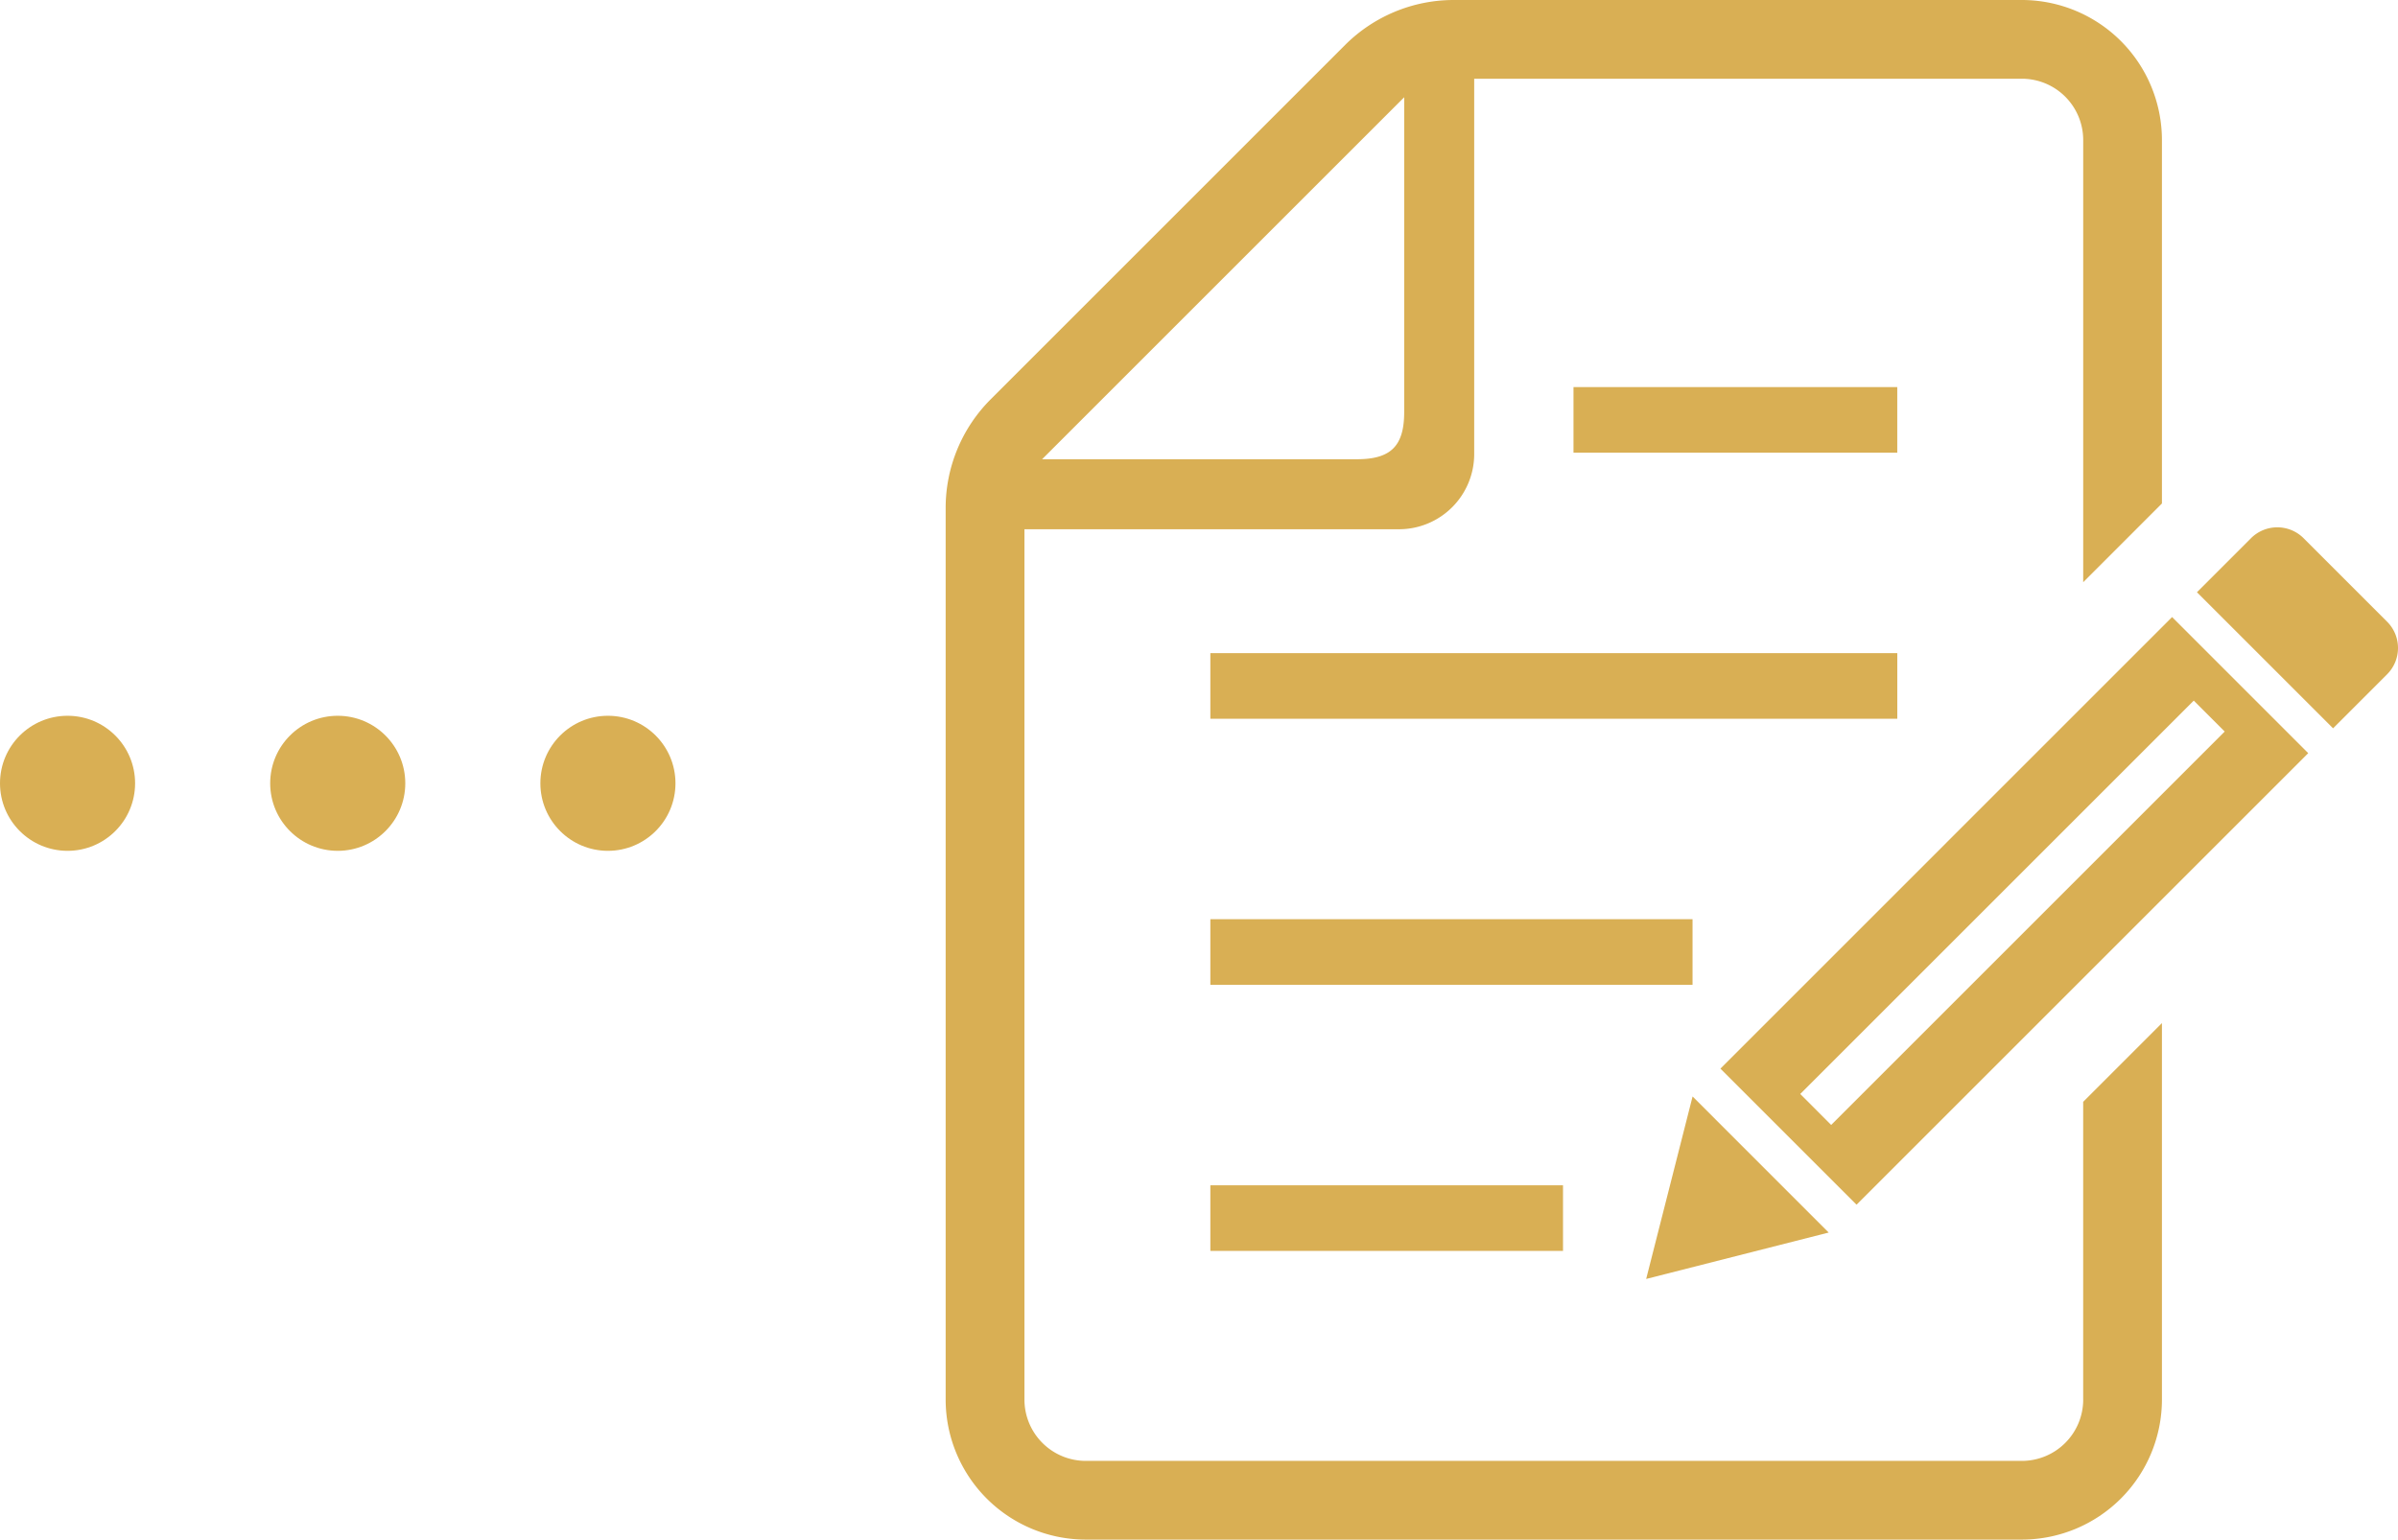 <svg xmlns="http://www.w3.org/2000/svg" width="88.753" height="57" viewBox="0 0 88.753 57">
  <g id="グループ_242" data-name="グループ 242" transform="translate(-635 -1307.5)">
    <g id="グループ_206" data-name="グループ 206" transform="translate(108 313)">
      <circle id="楕円形_37" data-name="楕円形 37" cx="2.5" cy="2.5" r="2.5" transform="translate(527 1021)" fill="#d9af54"/>
    </g>
    <g id="グループ_207" data-name="グループ 207" transform="translate(118 313)">
      <circle id="楕円形_37-2" data-name="楕円形 37" cx="2.5" cy="2.5" r="2.5" transform="translate(527 1021)" fill="#d9af54"/>
    </g>
    <g id="グループ_208" data-name="グループ 208" transform="translate(128 313)">
      <circle id="楕円形_37-3" data-name="楕円形 37" cx="2.5" cy="2.5" r="2.5" transform="translate(527 1021)" fill="#d9af54"/>
    </g>
    <g id="シンプルな署名契約アイコン" transform="translate(655.416 1307.5)">
      <rect id="長方形_205" data-name="長方形 205" width="13.052" height="2.429" transform="translate(24.381 43.883)" fill="#d9af54"/>
      <rect id="長方形_206" data-name="長方形 206" width="17.846" height="2.429" transform="translate(24.381 34.031)" fill="#d9af54"/>
      <rect id="長方形_207" data-name="長方形 207" width="25.424" height="2.429" transform="translate(24.381 24.181)" fill="#d9af54"/>
      <rect id="長方形_208" data-name="長方形 208" width="11.983" height="2.429" transform="translate(37.821 14.331)" fill="#d9af54"/>
      <path id="パス_1977" data-name="パス 1977" d="M56.686,51.817a2.271,2.271,0,0,1-2.268,2.269H19.767A2.271,2.271,0,0,1,17.5,51.817V19.594H31.365a2.784,2.784,0,0,0,2.781-2.782V2.915H54.418a2.27,2.27,0,0,1,2.268,2.267V21.555L59.6,18.64V5.182A5.189,5.189,0,0,0,54.418,0H33.393a5.691,5.691,0,0,0-4.026,1.666L16.252,14.782a5.692,5.692,0,0,0-1.668,4.027V51.817A5.189,5.189,0,0,0,19.767,57H54.418A5.189,5.189,0,0,0,59.6,51.817V37.877l-2.915,2.915V51.817ZM31.555,3.6V15.252c0,1.26-.491,1.75-1.751,1.75H18.153Z" fill="#d9af54"/>
      <path id="パス_1978" data-name="パス 1978" d="M437.583,178.855l-3.091-3.091a1.377,1.377,0,0,0-1.947,0l-2,2,5.038,5.038,2-2A1.377,1.377,0,0,0,437.583,178.855Z" transform="translate(-369.649 -155.838)" fill="#d9af54"/>
      <path id="パス_1979" data-name="パス 1979" d="M249.187,364.632l-1.718,6.756,6.755-1.718Z" transform="translate(-206.958 -324.038)" fill="#d9af54"/>
      <path id="パス_1980" data-name="パス 1980" d="M272.152,221.925l5.038,5.038,16.717-16.717-5.038-5.039Zm18.664-12.48-14.565,14.565-1.145-1.146L289.671,208.3Z" transform="translate(-228.893 -182.362)" fill="#d9af54"/>
    </g>
  </g>
</svg>
